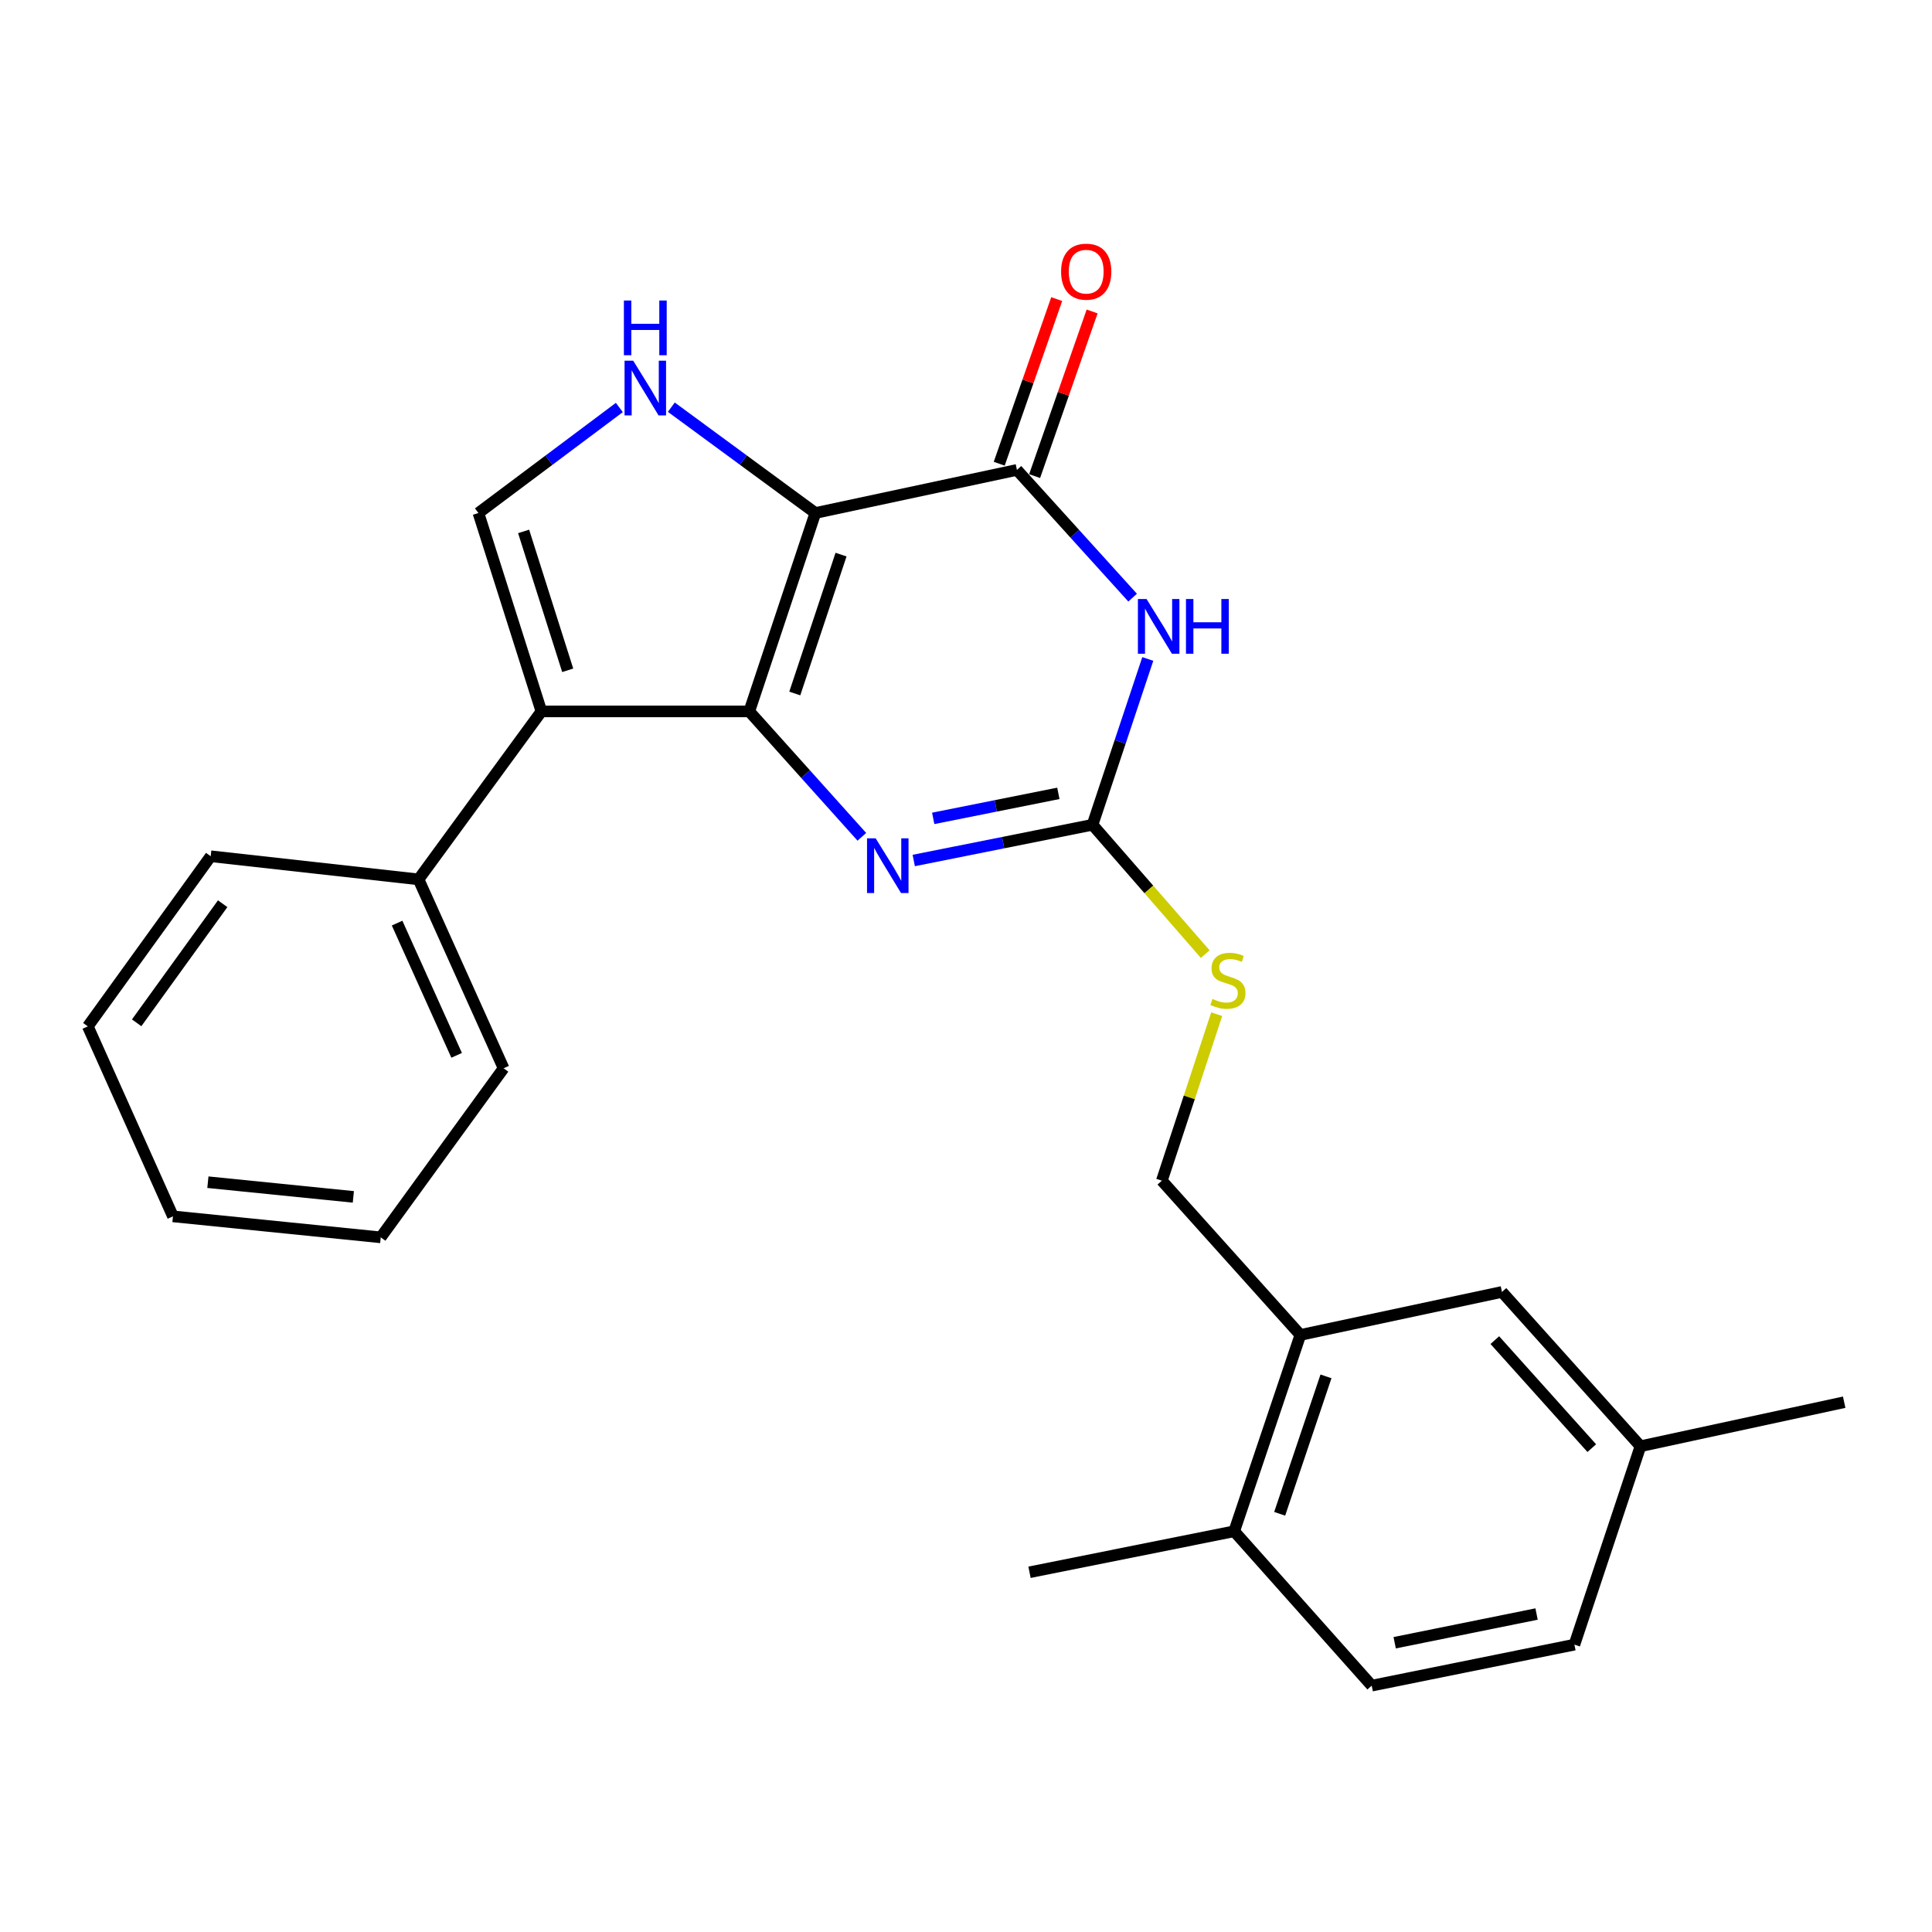 <?xml version='1.0' encoding='iso-8859-1'?>
<svg version='1.1' baseProfile='full'
              xmlns='http://www.w3.org/2000/svg'
                      xmlns:rdkit='http://www.rdkit.org/xml'
                      xmlns:xlink='http://www.w3.org/1999/xlink'
                  xml:space='preserve'
width='1000px' height='1000px' viewBox='0 0 1000 1000'>
<!-- END OF HEADER -->
<rect style='opacity:1.0;fill:#FFFFFF;stroke:none' width='1000' height='1000' x='0' y='0'> </rect>
<path class='bond-0' d='M 387.825,368.224 L 422.035,265.529' style='fill:none;fill-rule:evenodd;stroke:#000000;stroke-width:6px;stroke-linecap:butt;stroke-linejoin:miter;stroke-opacity:1' />
<path class='bond-0' d='M 411.375,358.955 L 435.322,287.068' style='fill:none;fill-rule:evenodd;stroke:#000000;stroke-width:6px;stroke-linecap:butt;stroke-linejoin:miter;stroke-opacity:1' />
<path class='bond-1' d='M 387.825,368.224 L 280.234,368.224' style='fill:none;fill-rule:evenodd;stroke:#000000;stroke-width:6px;stroke-linecap:butt;stroke-linejoin:miter;stroke-opacity:1' />
<path class='bond-4' d='M 387.825,368.224 L 416.958,400.678' style='fill:none;fill-rule:evenodd;stroke:#000000;stroke-width:6px;stroke-linecap:butt;stroke-linejoin:miter;stroke-opacity:1' />
<path class='bond-4' d='M 416.958,400.678 L 446.09,433.133' style='fill:none;fill-rule:evenodd;stroke:#0000FF;stroke-width:6px;stroke-linecap:butt;stroke-linejoin:miter;stroke-opacity:1' />
<path class='bond-3' d='M 422.035,265.529 L 526.359,243.225' style='fill:none;fill-rule:evenodd;stroke:#000000;stroke-width:6px;stroke-linecap:butt;stroke-linejoin:miter;stroke-opacity:1' />
<path class='bond-6' d='M 422.035,265.529 L 384.757,238.143' style='fill:none;fill-rule:evenodd;stroke:#000000;stroke-width:6px;stroke-linecap:butt;stroke-linejoin:miter;stroke-opacity:1' />
<path class='bond-6' d='M 384.757,238.143 L 347.478,210.758' style='fill:none;fill-rule:evenodd;stroke:#0000FF;stroke-width:6px;stroke-linecap:butt;stroke-linejoin:miter;stroke-opacity:1' />
<path class='bond-7' d='M 280.234,368.224 L 247.631,265.529' style='fill:none;fill-rule:evenodd;stroke:#000000;stroke-width:6px;stroke-linecap:butt;stroke-linejoin:miter;stroke-opacity:1' />
<path class='bond-7' d='M 293.846,346.945 L 271.024,275.059' style='fill:none;fill-rule:evenodd;stroke:#000000;stroke-width:6px;stroke-linecap:butt;stroke-linejoin:miter;stroke-opacity:1' />
<path class='bond-10' d='M 280.234,368.224 L 216.634,455.162' style='fill:none;fill-rule:evenodd;stroke:#000000;stroke-width:6px;stroke-linecap:butt;stroke-linejoin:miter;stroke-opacity:1' />
<path class='bond-2' d='M 594.096,341.076 L 579.791,383.991' style='fill:none;fill-rule:evenodd;stroke:#0000FF;stroke-width:6px;stroke-linecap:butt;stroke-linejoin:miter;stroke-opacity:1' />
<path class='bond-2' d='M 579.791,383.991 L 565.487,426.905' style='fill:none;fill-rule:evenodd;stroke:#000000;stroke-width:6px;stroke-linecap:butt;stroke-linejoin:miter;stroke-opacity:1' />
<path class='bond-26' d='M 586.247,309.338 L 556.303,276.282' style='fill:none;fill-rule:evenodd;stroke:#0000FF;stroke-width:6px;stroke-linecap:butt;stroke-linejoin:miter;stroke-opacity:1' />
<path class='bond-26' d='M 556.303,276.282 L 526.359,243.225' style='fill:none;fill-rule:evenodd;stroke:#000000;stroke-width:6px;stroke-linecap:butt;stroke-linejoin:miter;stroke-opacity:1' />
<path class='bond-11' d='M 535.522,246.425 L 550.401,203.817' style='fill:none;fill-rule:evenodd;stroke:#000000;stroke-width:6px;stroke-linecap:butt;stroke-linejoin:miter;stroke-opacity:1' />
<path class='bond-11' d='M 550.401,203.817 L 565.279,161.21' style='fill:none;fill-rule:evenodd;stroke:#FF0000;stroke-width:6px;stroke-linecap:butt;stroke-linejoin:miter;stroke-opacity:1' />
<path class='bond-11' d='M 517.195,240.025 L 532.073,197.417' style='fill:none;fill-rule:evenodd;stroke:#000000;stroke-width:6px;stroke-linecap:butt;stroke-linejoin:miter;stroke-opacity:1' />
<path class='bond-11' d='M 532.073,197.417 L 546.951,154.81' style='fill:none;fill-rule:evenodd;stroke:#FF0000;stroke-width:6px;stroke-linecap:butt;stroke-linejoin:miter;stroke-opacity:1' />
<path class='bond-5' d='M 472.955,445.4 L 519.221,436.152' style='fill:none;fill-rule:evenodd;stroke:#0000FF;stroke-width:6px;stroke-linecap:butt;stroke-linejoin:miter;stroke-opacity:1' />
<path class='bond-5' d='M 519.221,436.152 L 565.487,426.905' style='fill:none;fill-rule:evenodd;stroke:#000000;stroke-width:6px;stroke-linecap:butt;stroke-linejoin:miter;stroke-opacity:1' />
<path class='bond-5' d='M 483.03,423.589 L 515.416,417.116' style='fill:none;fill-rule:evenodd;stroke:#0000FF;stroke-width:6px;stroke-linecap:butt;stroke-linejoin:miter;stroke-opacity:1' />
<path class='bond-5' d='M 515.416,417.116 L 547.802,410.643' style='fill:none;fill-rule:evenodd;stroke:#000000;stroke-width:6px;stroke-linecap:butt;stroke-linejoin:miter;stroke-opacity:1' />
<path class='bond-8' d='M 565.487,426.905 L 594.654,460.377' style='fill:none;fill-rule:evenodd;stroke:#000000;stroke-width:6px;stroke-linecap:butt;stroke-linejoin:miter;stroke-opacity:1' />
<path class='bond-8' d='M 594.654,460.377 L 623.821,493.848' style='fill:none;fill-rule:evenodd;stroke:#CCCC00;stroke-width:6px;stroke-linecap:butt;stroke-linejoin:miter;stroke-opacity:1' />
<path class='bond-25' d='M 320.57,210.922 L 284.1,238.225' style='fill:none;fill-rule:evenodd;stroke:#0000FF;stroke-width:6px;stroke-linecap:butt;stroke-linejoin:miter;stroke-opacity:1' />
<path class='bond-25' d='M 284.1,238.225 L 247.631,265.529' style='fill:none;fill-rule:evenodd;stroke:#000000;stroke-width:6px;stroke-linecap:butt;stroke-linejoin:miter;stroke-opacity:1' />
<path class='bond-13' d='M 629.764,524.941 L 615.566,568.027' style='fill:none;fill-rule:evenodd;stroke:#CCCC00;stroke-width:6px;stroke-linecap:butt;stroke-linejoin:miter;stroke-opacity:1' />
<path class='bond-13' d='M 615.566,568.027 L 601.368,611.113' style='fill:none;fill-rule:evenodd;stroke:#000000;stroke-width:6px;stroke-linecap:butt;stroke-linejoin:miter;stroke-opacity:1' />
<path class='bond-9' d='M 673.067,690.965 L 601.368,611.113' style='fill:none;fill-rule:evenodd;stroke:#000000;stroke-width:6px;stroke-linecap:butt;stroke-linejoin:miter;stroke-opacity:1' />
<path class='bond-12' d='M 673.067,690.965 L 638.825,792.582' style='fill:none;fill-rule:evenodd;stroke:#000000;stroke-width:6px;stroke-linecap:butt;stroke-linejoin:miter;stroke-opacity:1' />
<path class='bond-12' d='M 686.327,712.407 L 662.358,783.539' style='fill:none;fill-rule:evenodd;stroke:#000000;stroke-width:6px;stroke-linecap:butt;stroke-linejoin:miter;stroke-opacity:1' />
<path class='bond-14' d='M 673.067,690.965 L 777.412,668.705' style='fill:none;fill-rule:evenodd;stroke:#000000;stroke-width:6px;stroke-linecap:butt;stroke-linejoin:miter;stroke-opacity:1' />
<path class='bond-18' d='M 216.634,455.162 L 260.659,552.939' style='fill:none;fill-rule:evenodd;stroke:#000000;stroke-width:6px;stroke-linecap:butt;stroke-linejoin:miter;stroke-opacity:1' />
<path class='bond-18' d='M 205.537,477.798 L 236.354,546.242' style='fill:none;fill-rule:evenodd;stroke:#000000;stroke-width:6px;stroke-linecap:butt;stroke-linejoin:miter;stroke-opacity:1' />
<path class='bond-19' d='M 216.634,455.162 L 109.054,443.19' style='fill:none;fill-rule:evenodd;stroke:#000000;stroke-width:6px;stroke-linecap:butt;stroke-linejoin:miter;stroke-opacity:1' />
<path class='bond-15' d='M 638.825,792.582 L 709.995,872.488' style='fill:none;fill-rule:evenodd;stroke:#000000;stroke-width:6px;stroke-linecap:butt;stroke-linejoin:miter;stroke-opacity:1' />
<path class='bond-20' d='M 638.825,792.582 L 532.873,813.807' style='fill:none;fill-rule:evenodd;stroke:#000000;stroke-width:6px;stroke-linecap:butt;stroke-linejoin:miter;stroke-opacity:1' />
<path class='bond-16' d='M 777.412,668.705 L 849.1,748.568' style='fill:none;fill-rule:evenodd;stroke:#000000;stroke-width:6px;stroke-linecap:butt;stroke-linejoin:miter;stroke-opacity:1' />
<path class='bond-16' d='M 773.719,693.652 L 823.901,749.556' style='fill:none;fill-rule:evenodd;stroke:#000000;stroke-width:6px;stroke-linecap:butt;stroke-linejoin:miter;stroke-opacity:1' />
<path class='bond-28' d='M 709.995,872.488 L 814.912,851.263' style='fill:none;fill-rule:evenodd;stroke:#000000;stroke-width:6px;stroke-linecap:butt;stroke-linejoin:miter;stroke-opacity:1' />
<path class='bond-28' d='M 721.883,850.277 L 795.325,835.419' style='fill:none;fill-rule:evenodd;stroke:#000000;stroke-width:6px;stroke-linecap:butt;stroke-linejoin:miter;stroke-opacity:1' />
<path class='bond-17' d='M 849.1,748.568 L 814.912,851.263' style='fill:none;fill-rule:evenodd;stroke:#000000;stroke-width:6px;stroke-linecap:butt;stroke-linejoin:miter;stroke-opacity:1' />
<path class='bond-21' d='M 849.1,748.568 L 954.545,725.779' style='fill:none;fill-rule:evenodd;stroke:#000000;stroke-width:6px;stroke-linecap:butt;stroke-linejoin:miter;stroke-opacity:1' />
<path class='bond-22' d='M 260.659,552.939 L 197.07,640.448' style='fill:none;fill-rule:evenodd;stroke:#000000;stroke-width:6px;stroke-linecap:butt;stroke-linejoin:miter;stroke-opacity:1' />
<path class='bond-23' d='M 109.054,443.19 L 45.455,531.25' style='fill:none;fill-rule:evenodd;stroke:#000000;stroke-width:6px;stroke-linecap:butt;stroke-linejoin:miter;stroke-opacity:1' />
<path class='bond-23' d='M 115.252,467.765 L 70.732,529.407' style='fill:none;fill-rule:evenodd;stroke:#000000;stroke-width:6px;stroke-linecap:butt;stroke-linejoin:miter;stroke-opacity:1' />
<path class='bond-27' d='M 197.07,640.448 L 89.522,629.588' style='fill:none;fill-rule:evenodd;stroke:#000000;stroke-width:6px;stroke-linecap:butt;stroke-linejoin:miter;stroke-opacity:1' />
<path class='bond-27' d='M 182.889,619.504 L 107.605,611.902' style='fill:none;fill-rule:evenodd;stroke:#000000;stroke-width:6px;stroke-linecap:butt;stroke-linejoin:miter;stroke-opacity:1' />
<path class='bond-24' d='M 45.455,531.25 L 89.522,629.588' style='fill:none;fill-rule:evenodd;stroke:#000000;stroke-width:6px;stroke-linecap:butt;stroke-linejoin:miter;stroke-opacity:1' />
<path  class='atom-3' d='M 593.458 310.05
L 602.738 325.05
Q 603.658 326.53, 605.138 329.21
Q 606.618 331.89, 606.698 332.05
L 606.698 310.05
L 610.458 310.05
L 610.458 338.37
L 606.578 338.37
L 596.618 321.97
Q 595.458 320.05, 594.218 317.85
Q 593.018 315.65, 592.658 314.97
L 592.658 338.37
L 588.978 338.37
L 588.978 310.05
L 593.458 310.05
' fill='#0000FF'/>
<path  class='atom-3' d='M 613.858 310.05
L 617.698 310.05
L 617.698 322.09
L 632.178 322.09
L 632.178 310.05
L 636.018 310.05
L 636.018 338.37
L 632.178 338.37
L 632.178 325.29
L 617.698 325.29
L 617.698 338.37
L 613.858 338.37
L 613.858 310.05
' fill='#0000FF'/>
<path  class='atom-5' d='M 453.253 433.927
L 462.533 448.927
Q 463.453 450.407, 464.933 453.087
Q 466.413 455.767, 466.493 455.927
L 466.493 433.927
L 470.253 433.927
L 470.253 462.247
L 466.373 462.247
L 456.413 445.847
Q 455.253 443.927, 454.013 441.727
Q 452.813 439.527, 452.453 438.847
L 452.453 462.247
L 448.773 462.247
L 448.773 433.927
L 453.253 433.927
' fill='#0000FF'/>
<path  class='atom-7' d='M 327.748 186.702
L 337.028 201.702
Q 337.948 203.182, 339.428 205.862
Q 340.908 208.542, 340.988 208.702
L 340.988 186.702
L 344.748 186.702
L 344.748 215.022
L 340.868 215.022
L 330.908 198.622
Q 329.748 196.702, 328.508 194.502
Q 327.308 192.302, 326.948 191.622
L 326.948 215.022
L 323.268 215.022
L 323.268 186.702
L 327.748 186.702
' fill='#0000FF'/>
<path  class='atom-7' d='M 322.928 155.55
L 326.768 155.55
L 326.768 167.59
L 341.248 167.59
L 341.248 155.55
L 345.088 155.55
L 345.088 183.87
L 341.248 183.87
L 341.248 170.79
L 326.768 170.79
L 326.768 183.87
L 322.928 183.87
L 322.928 155.55
' fill='#0000FF'/>
<path  class='atom-9' d='M 627.568 517.049
Q 627.888 517.169, 629.208 517.729
Q 630.528 518.289, 631.968 518.649
Q 633.448 518.969, 634.888 518.969
Q 637.568 518.969, 639.128 517.689
Q 640.688 516.369, 640.688 514.089
Q 640.688 512.529, 639.888 511.569
Q 639.128 510.609, 637.928 510.089
Q 636.728 509.569, 634.728 508.969
Q 632.208 508.209, 630.688 507.489
Q 629.208 506.769, 628.128 505.249
Q 627.088 503.729, 627.088 501.169
Q 627.088 497.609, 629.488 495.409
Q 631.928 493.209, 636.728 493.209
Q 640.008 493.209, 643.728 494.769
L 642.808 497.849
Q 639.408 496.449, 636.848 496.449
Q 634.088 496.449, 632.568 497.609
Q 631.048 498.729, 631.088 500.689
Q 631.088 502.209, 631.848 503.129
Q 632.648 504.049, 633.768 504.569
Q 634.928 505.089, 636.848 505.689
Q 639.408 506.489, 640.928 507.289
Q 642.448 508.089, 643.528 509.729
Q 644.648 511.329, 644.648 514.089
Q 644.648 518.009, 642.008 520.129
Q 639.408 522.209, 635.048 522.209
Q 632.528 522.209, 630.608 521.649
Q 628.728 521.129, 626.488 520.209
L 627.568 517.049
' fill='#CCCC00'/>
<path  class='atom-12' d='M 549.219 140.61
Q 549.219 133.81, 552.579 130.01
Q 555.939 126.21, 562.219 126.21
Q 568.499 126.21, 571.859 130.01
Q 575.219 133.81, 575.219 140.61
Q 575.219 147.49, 571.819 151.41
Q 568.419 155.29, 562.219 155.29
Q 555.979 155.29, 552.579 151.41
Q 549.219 147.53, 549.219 140.61
M 562.219 152.09
Q 566.539 152.09, 568.859 149.21
Q 571.219 146.29, 571.219 140.61
Q 571.219 135.05, 568.859 132.25
Q 566.539 129.41, 562.219 129.41
Q 557.899 129.41, 555.539 132.21
Q 553.219 135.01, 553.219 140.61
Q 553.219 146.33, 555.539 149.21
Q 557.899 152.09, 562.219 152.09
' fill='#FF0000'/>
</svg>
